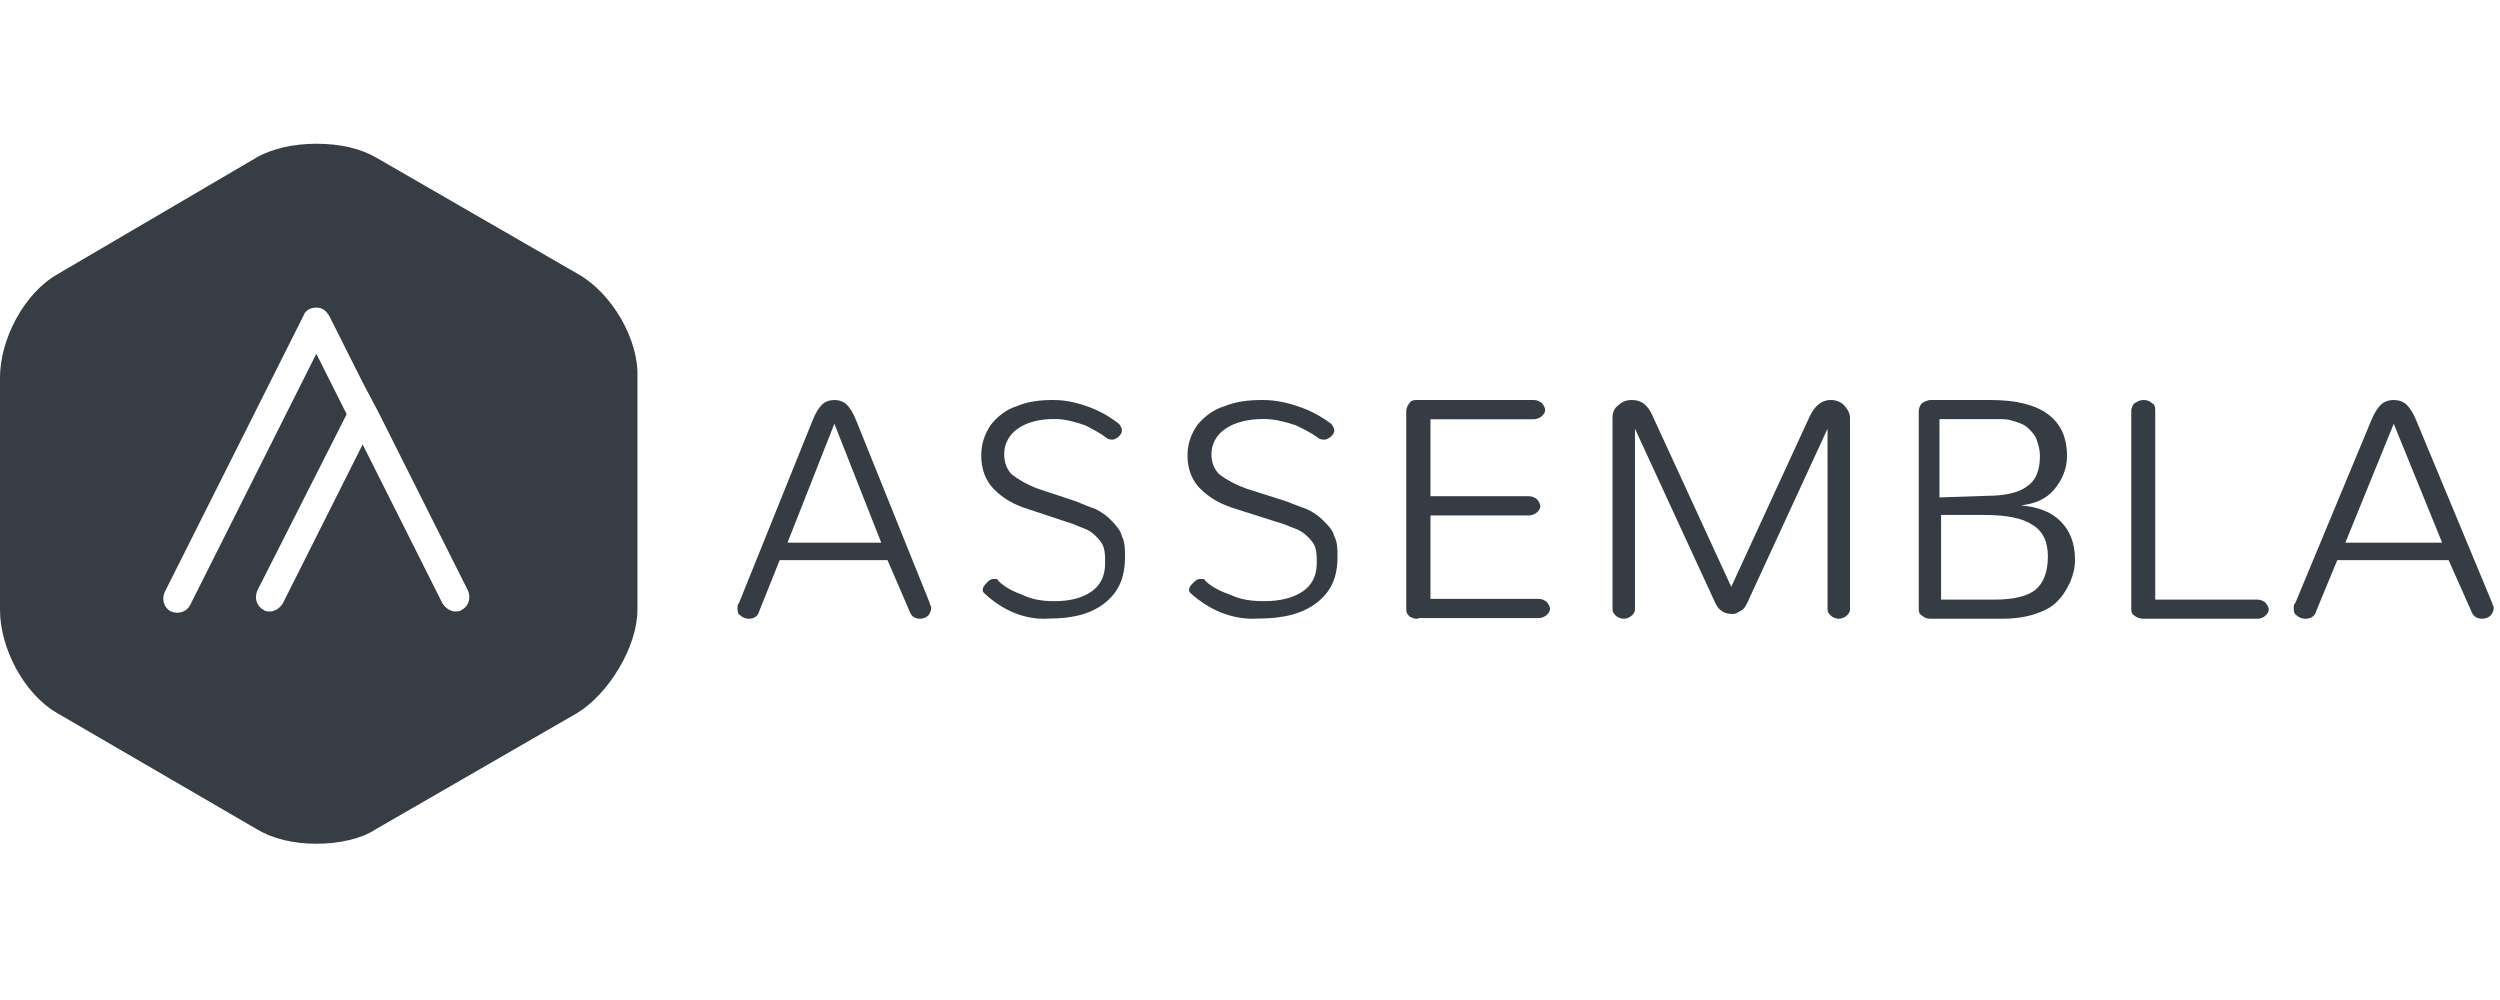 <svg width="400" height="160" viewBox="0 0 400 160" fill="none" xmlns="http://www.w3.org/2000/svg">
<path d="M142 89.616H124.75L121.5 97.732C121.25 98.746 120.5 99 119.75 99C119.25 99 118.75 98.746 118.5 98.493C118 98.239 118 97.732 118 97.225C118 96.971 118 96.717 118.25 96.464L130 67.297C130.5 66.029 131 65.268 131.5 64.761C132 64.254 132.75 64 133.5 64C134.25 64 135 64.254 135.5 64.761C136 65.268 136.5 66.029 137 67.297L148.75 96.464C148.75 96.717 149 96.971 149 97.225C149 97.732 148.75 98.239 148.5 98.493C148.25 98.746 147.75 99 147.25 99C146.25 99 145.75 98.493 145.5 97.732L142 89.616ZM133.5 67.804L126 86.826H141L133.5 67.804Z" fill="#363C44"/>
<path d="M157.489 94.918C157.245 94.664 157.245 94.664 157.245 94.411C157.245 93.904 157.489 93.651 157.979 93.144C158.468 92.637 158.713 92.637 159.202 92.637C159.447 92.637 159.691 92.637 159.691 92.891C160.67 93.904 162.138 94.664 163.606 95.171C165.074 95.932 166.787 96.185 168.745 96.185C171.191 96.185 173.149 95.678 174.617 94.664C176.085 93.651 176.819 92.13 176.819 90.103C176.819 89.089 176.819 88.329 176.574 87.569C176.33 86.808 175.84 86.301 175.351 85.795C174.862 85.288 174.128 84.781 173.394 84.527C172.66 84.274 171.681 83.767 170.702 83.514L164.585 81.486C162.138 80.726 160.426 79.712 158.957 78.192C157.734 76.925 157 75.151 157 72.87C157 71.096 157.489 69.575 158.468 68.055C159.447 66.788 160.915 65.52 162.628 65.014C164.34 64.253 166.298 64 168.5 64C170.702 64 172.66 64.507 174.617 65.267C176.574 66.027 178.043 67.041 179.021 67.801C179.266 68.055 179.511 68.562 179.511 68.815C179.511 69.322 179.266 69.575 179.021 69.829C178.777 70.082 178.287 70.336 178.043 70.336C177.798 70.336 177.308 70.336 177.064 70.082C176.085 69.322 175.106 68.815 173.638 68.055C172.17 67.548 170.457 67.041 168.745 67.041C166.298 67.041 164.34 67.548 162.872 68.562C161.404 69.575 160.67 71.096 160.67 72.617C160.67 74.137 161.16 75.151 161.894 75.911C162.872 76.671 164.096 77.431 166.053 78.192L172.17 80.219C173.394 80.726 174.617 81.233 175.351 81.486C176.33 81.993 177.064 82.5 177.798 83.26C178.532 84.021 179.266 84.781 179.511 85.795C180 86.808 180 87.822 180 89.089C180 92.384 179.021 94.664 176.819 96.438C174.617 98.212 171.681 98.973 167.766 98.973C164.096 99.226 160.426 97.706 157.489 94.918Z" fill="#363C44"/>
<path d="M190.511 94.918C190.255 94.664 190.255 94.664 190.255 94.411C190.255 93.904 190.511 93.651 191.021 93.144C191.532 92.637 191.787 92.637 192.298 92.637C192.553 92.637 192.809 92.637 192.809 92.891C193.83 93.904 195.362 94.664 196.894 95.171C198.426 95.932 200.213 96.185 202.255 96.185C204.809 96.185 206.851 95.678 208.383 94.664C209.915 93.651 210.681 92.13 210.681 90.103C210.681 89.089 210.681 88.329 210.426 87.569C210.17 86.808 209.66 86.301 209.149 85.795C208.638 85.288 207.872 84.781 207.106 84.527C206.34 84.274 205.319 83.767 204.298 83.514L197.915 81.486C195.362 80.726 193.574 79.712 192.043 78.192C190.766 76.925 190 75.151 190 72.87C190 71.096 190.511 69.575 191.532 68.055C192.553 66.788 194.085 65.52 195.872 65.014C197.66 64.253 199.702 64 202 64C204.298 64 206.34 64.507 208.383 65.267C210.426 66.027 211.957 67.041 212.979 67.801C213.234 68.055 213.489 68.562 213.489 68.815C213.489 69.322 213.234 69.575 212.979 69.829C212.723 70.082 212.213 70.336 211.957 70.336C211.702 70.336 211.191 70.336 210.936 70.082C209.915 69.322 208.894 68.815 207.362 68.055C205.83 67.548 204.043 67.041 202.255 67.041C199.702 67.041 197.66 67.548 196.128 68.562C194.596 69.575 193.83 71.096 193.83 72.617C193.83 74.137 194.34 75.151 195.106 75.911C196.128 76.671 197.404 77.431 199.447 78.192L205.83 80.219C207.106 80.726 208.383 81.233 209.149 81.486C210.17 81.993 210.936 82.5 211.702 83.26C212.468 84.021 213.234 84.781 213.489 85.795C214 86.808 214 87.822 214 89.089C214 92.384 212.979 94.664 210.681 96.438C208.383 98.212 205.319 98.973 201.234 98.973C197.404 99.226 193.574 97.706 190.511 94.918Z" fill="#363C44"/>
<path d="M225.517 98.637C225 98.124 225 97.867 225 97.354V65.796C225 65.283 225.258 64.77 225.517 64.513C225.775 64 226.292 64 226.809 64H245.416C245.933 64 246.449 64.257 246.708 64.513C246.966 64.77 247.225 65.283 247.225 65.539C247.225 66.053 246.966 66.309 246.708 66.566C246.449 66.822 245.933 67.079 245.416 67.079H228.876V79.394H244.64C245.157 79.394 245.674 79.651 245.933 79.907C246.191 80.164 246.449 80.677 246.449 80.934C246.449 81.447 246.191 81.703 245.933 81.96C245.674 82.217 245.157 82.473 244.64 82.473H228.876V95.815H246.191C246.708 95.815 247.225 96.071 247.483 96.328C247.742 96.585 248 97.098 248 97.354C248 97.867 247.742 98.124 247.483 98.381C247.225 98.637 246.708 98.894 246.191 98.894H227.067C226.551 99.15 226.034 98.894 225.517 98.637Z" fill="#363C44"/>
<path d="M275.459 97.723C274.946 97.467 274.689 96.956 274.432 96.445L261.595 68.599V97.467C261.595 97.978 261.338 98.234 261.081 98.489C260.824 98.745 260.311 99 259.797 99C259.284 99 258.77 98.745 258.514 98.489C258.257 98.234 258 97.978 258 97.467V66.81C258 66.044 258.257 65.277 259.027 64.766C259.541 64.255 260.311 64 261.081 64C262.622 64 263.649 64.766 264.419 66.555L277 93.891L289.581 66.555C290.351 65.022 291.378 64 292.919 64C293.689 64 294.459 64.255 294.973 64.766C295.486 65.277 296 66.044 296 66.81V97.467C296 97.978 295.743 98.234 295.486 98.489C295.23 98.745 294.716 99 294.203 99C293.689 99 293.176 98.745 292.919 98.489C292.662 98.234 292.405 97.978 292.405 97.467V68.599L279.568 96.445C279.311 96.956 279.054 97.467 278.541 97.723C278.027 97.978 277.77 98.234 277.257 98.234C276.23 98.234 275.716 97.978 275.459 97.723Z" fill="#363C44"/>
<path d="M307.51 98.489C307 98.234 307 97.723 307 97.212V65.788C307 65.277 307.255 64.766 307.51 64.511C308.02 64.255 308.275 64 309.041 64H318.48C326.643 64 330.724 67.066 330.724 72.942C330.724 74.985 329.959 76.774 328.684 78.307C327.408 79.839 325.622 80.606 323.327 80.861C326.133 81.117 328.173 81.883 329.704 83.416C331.235 84.949 332 86.993 332 89.547C332 90.825 331.745 91.847 331.235 93.124C330.724 94.146 330.214 95.168 329.194 96.19C328.173 97.212 327.153 97.723 325.622 98.234C324.092 98.745 322.306 99 320.265 99H308.786C308.276 99 307.765 98.745 307.51 98.489ZM317.969 79.329C320.776 79.329 323.071 78.817 324.347 77.796C325.878 76.774 326.388 74.985 326.388 72.942C326.388 71.92 326.133 71.153 325.878 70.387C325.622 69.62 325.112 69.109 324.602 68.599C324.092 68.088 323.582 67.832 322.816 67.577C322.051 67.321 321.286 67.066 320.52 67.066C319.755 67.066 318.99 67.066 317.969 67.066H310.316V79.584L317.969 79.329ZM319.245 95.934C322.051 95.934 324.347 95.423 325.622 94.401C326.898 93.38 327.663 91.591 327.663 89.037C327.663 86.737 326.898 84.949 325.112 83.927C323.582 82.905 321.031 82.394 317.459 82.394H310.571V95.934C310.571 95.934 319.245 95.934 319.245 95.934Z" fill="#363C44"/>
<path d="M341.512 98.489C341 98.234 341 97.723 341 97.212V65.788C341 65.277 341.256 64.766 341.512 64.511C342.023 64.255 342.279 64 343.047 64C343.558 64 344.07 64.255 344.326 64.511C344.837 64.766 344.837 65.277 344.837 65.788V95.934H361.209C361.721 95.934 362.233 96.19 362.488 96.445C362.744 96.701 363 97.212 363 97.467C363 97.978 362.744 98.234 362.488 98.489C362.233 98.745 361.721 99 361.209 99H343.047C342.279 99 341.767 98.745 341.512 98.489Z" fill="#363C44"/>
<path d="M391.774 89.616H373.968L370.613 97.732C370.355 98.746 369.581 99 368.806 99C368.29 99 367.774 98.746 367.516 98.493C367 98.239 367 97.732 367 97.225C367 96.971 367 96.717 367.258 96.464L379.387 67.297C379.903 66.029 380.419 65.268 380.935 64.761C381.452 64.254 382.226 64 383 64C383.774 64 384.548 64.254 385.065 64.761C385.581 65.268 386.097 66.029 386.613 67.297L398.742 96.464C398.742 96.717 399 96.971 399 97.225C399 97.732 398.742 98.239 398.484 98.493C398.226 98.746 397.71 99 397.194 99C396.161 99 395.645 98.493 395.387 97.732L391.774 89.616ZM383 67.804L375.258 86.826H390.742L383 67.804Z" fill="#363C44"/>
<path d="M92.532 43.873L60.325 25.291C57.768 23.764 54.445 23 50.611 23C47.033 23 43.454 23.764 40.898 25.291L9.202 43.873C3.834 46.927 0 54.309 0 60.418V97.582C0 103.691 3.834 111.073 9.202 114.127L41.154 132.709C43.71 134.236 47.033 135 50.611 135C54.19 135 57.768 134.236 60.069 132.709L92.276 114.127C97.388 111.073 101.989 103.436 101.989 97.582V60.418C102.245 54.309 97.9 46.927 92.532 43.873ZM73.872 97.582C73.616 97.836 73.105 97.836 72.85 97.836C72.083 97.836 71.316 97.327 70.805 96.564L58.024 71.109L45.243 96.564C44.732 97.327 43.965 97.836 43.199 97.836C42.943 97.836 42.432 97.836 42.176 97.582C41.154 97.073 40.642 95.8 41.154 94.527L55.468 66.273L50.611 56.6L30.418 96.818C29.907 97.836 28.629 98.346 27.351 97.836C26.328 97.327 25.817 96.055 26.328 94.782L48.566 50.491C48.822 49.727 49.589 49.218 50.611 49.218C51.634 49.218 52.145 49.727 52.656 50.491L58.024 61.182L60.58 66.018L74.894 94.527C75.406 95.8 74.894 97.073 73.872 97.582Z" fill="#363D45"/>
</svg>